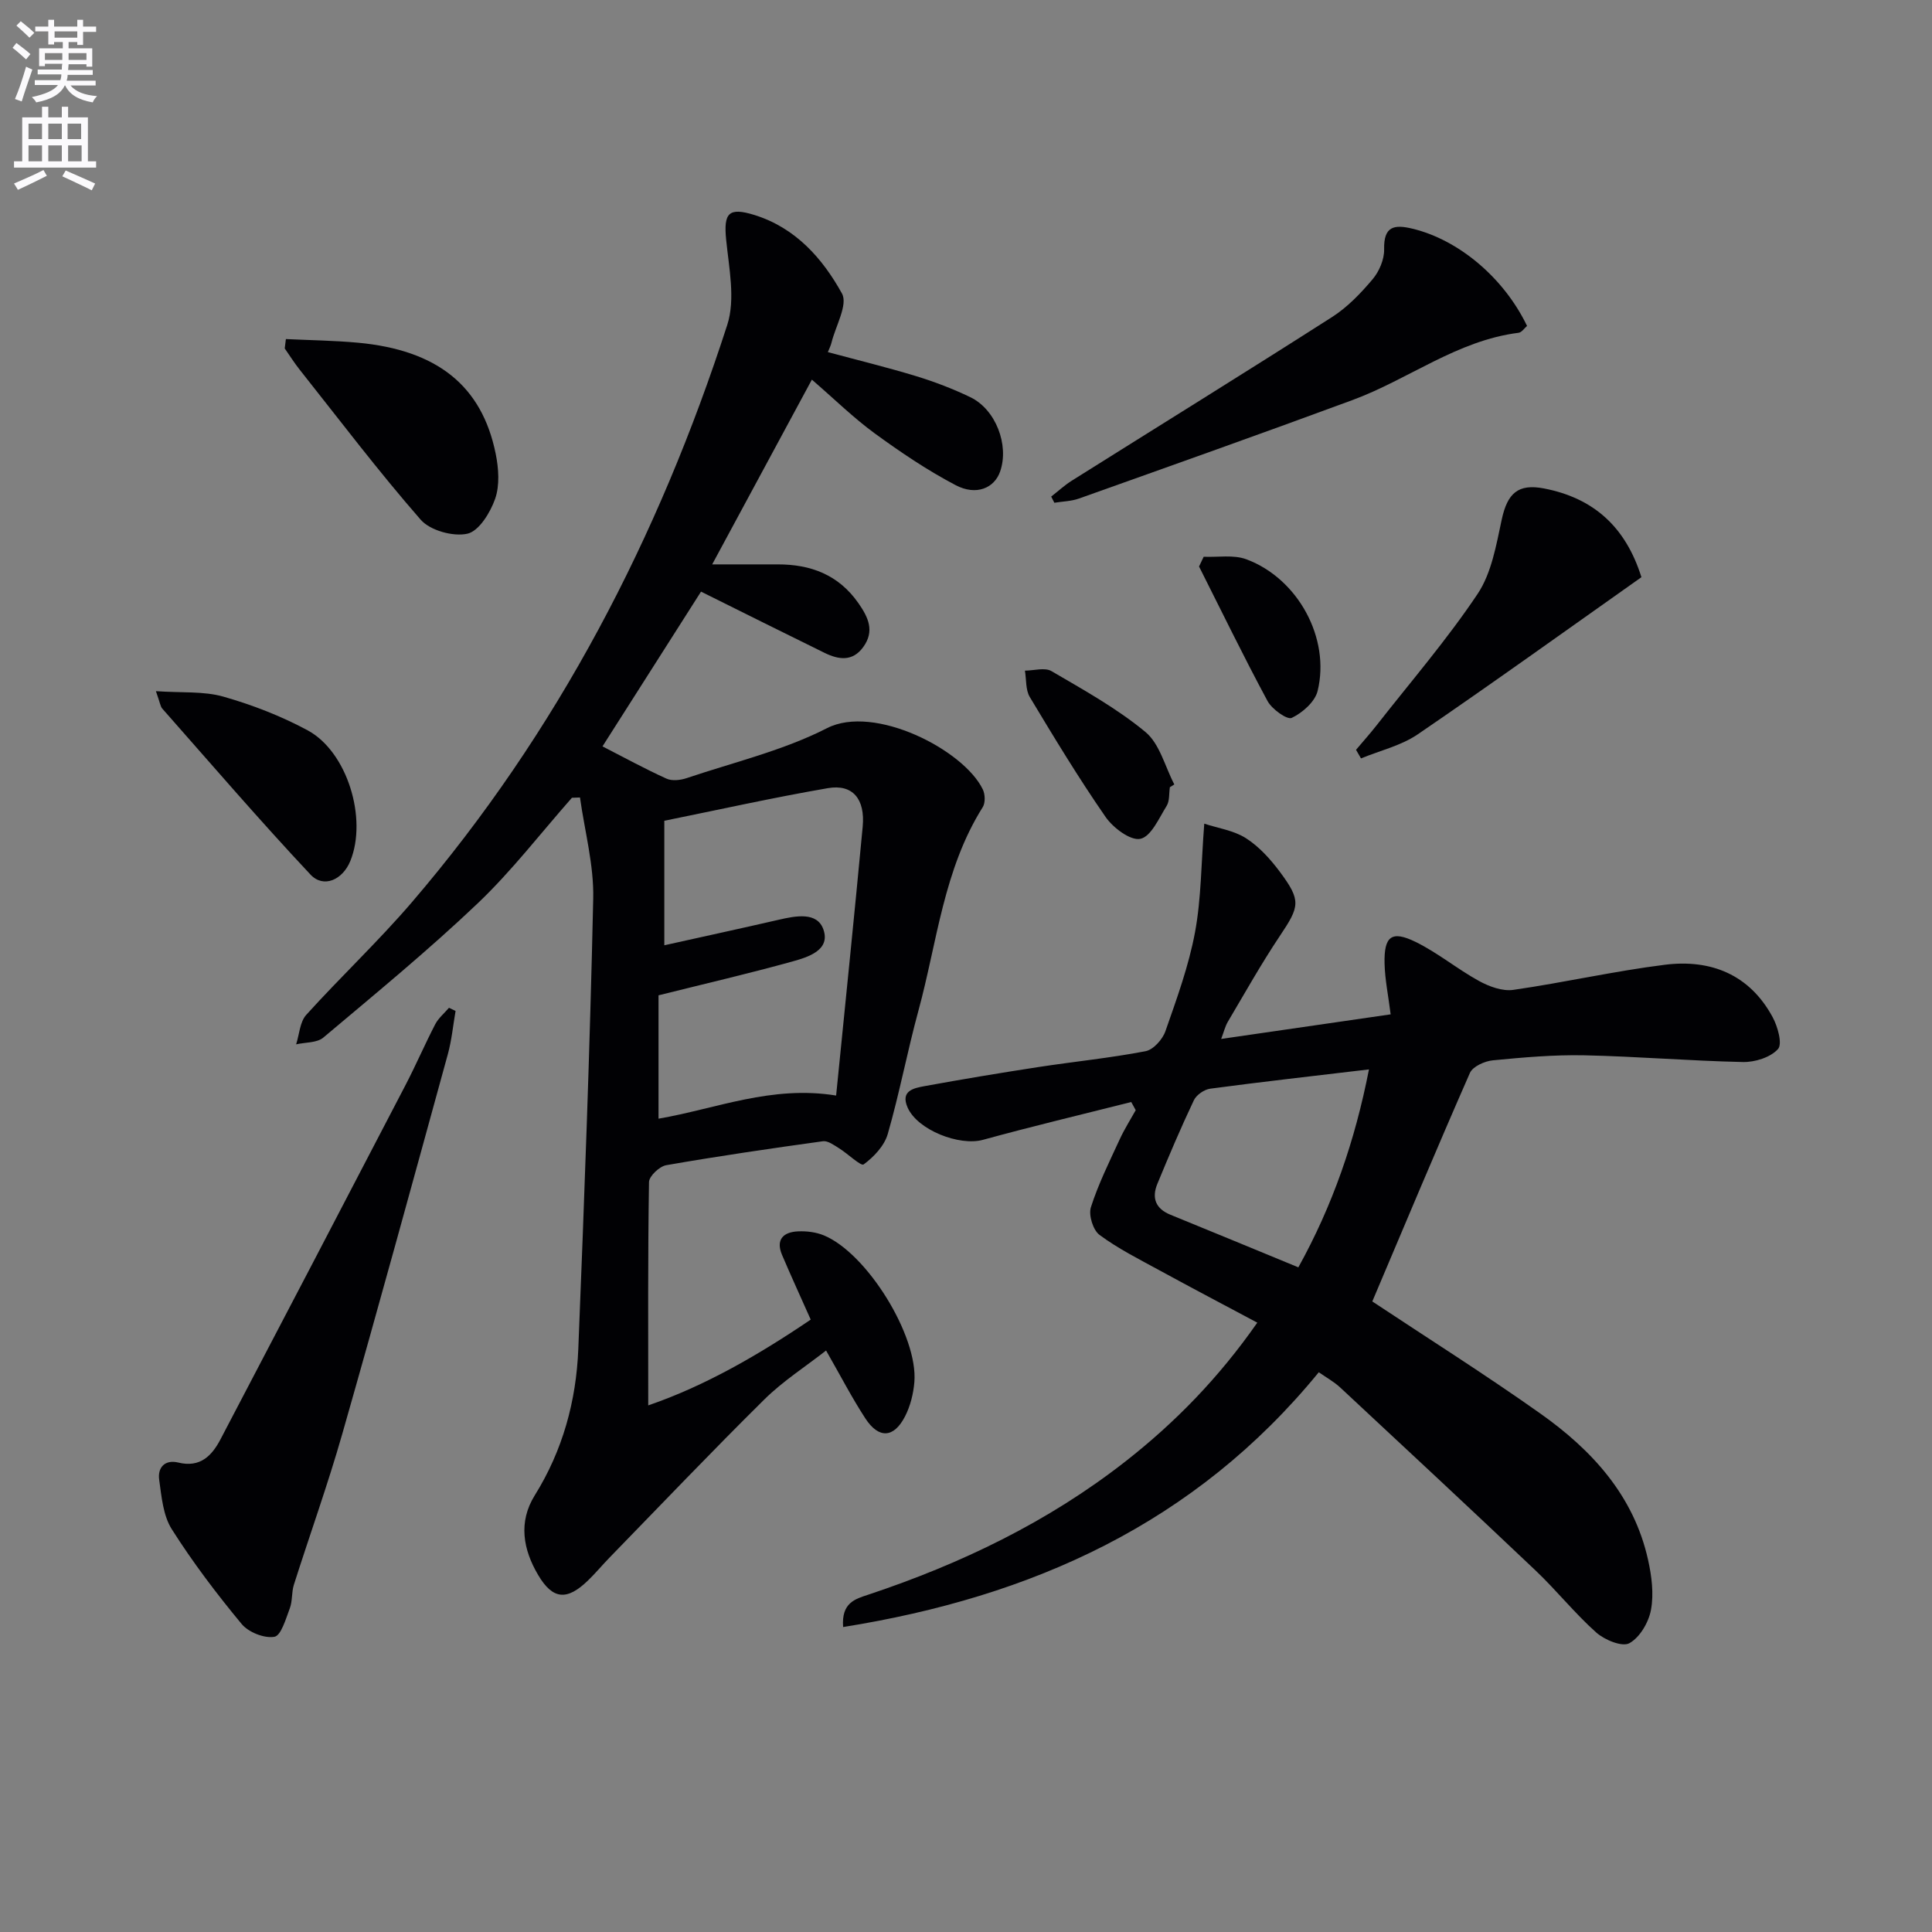 <svg enable-background="new 0 0 400 400" viewBox="0 0 400 400" xmlns="http://www.w3.org/2000/svg"><rect x="0" y="0" width="400" height="400" fill="#808080" stroke="none"/><path d="m2.6 9.9.8-1c.9.7 1.9 1.4 2.9 2.3l-.9 1.1c-1.1-1-2-1.8-2.8-2.4zm.5 10.6c.9-2.1 1.6-4.3 2.3-6.7.4.2.8.4 1.3.6-.7 2.1-1.5 4.3-2.2 6.6zm.3-15.2.9-.9c1 .8 2 1.6 2.8 2.4l-1 1c-.9-.9-1.8-1.7-2.7-2.5zm12.6-1.2h1.2v1.4h2.7v1.1h-2.7v2.7h-1.2v-.6h-1.8v1.3h4.9v3.8h-1.2v-.5h-3.7c0 .4-.1.9-.1 1.2h5.1v1h-5.2c0 .5-.1.9-.2 1.2h6v1h-5.2c1.1 1.3 2.9 2 5.5 2.2-.4.4-.7.8-.9 1.3-2.9-.5-4.8-1.6-5.7-3.5h-.1c-.8 1.7-2.7 2.9-5.9 3.5-.2-.4-.6-.8-.9-1.1 2.8-.6 4.6-1.4 5.4-2.5h-4.8v-1h5.3c.1-.3.2-.7.2-1.2h-4.9v-1h5c0-.4 0-.8.1-1.2h-3.6v.5h-1.2v-3.7h4.9v-1.3h-1.8v.5h-1.2v-2.7h-2.7v-1h2.7v-1.4h1.2v1.4h4.8zm-6.7 8.3h3.6c0-.4 0-.9 0-1.4h-3.6zm1.9-4.6h4.8v-1.3h-4.7v1.3zm6.7 3.2h-3.7v1.4h3.7z" fill="#fbfafc"/><path d="m8.7 22.1h1.3v2.2h2.8v-2.2h1.3v2.2h4.1v9.1h1.7v1.3h-17v-1.3h1.7v-9.1h4.1zm.3 13.1.7 1.2c-1.8.9-3.8 1.9-6 2.9-.2-.4-.5-.8-.8-1.3 2.3-1 4.4-1.9 6.1-2.8zm-3.1-6.4h2.8v-3.2h-2.8zm0 4.6h2.8v-3.3h-2.8zm4.1-4.6h2.8v-3.2h-2.8zm0 4.6h2.8v-3.3h-2.8zm3.6 1.9c2.1.9 4.1 1.8 6.1 2.7l-.7 1.4c-2.2-1.1-4.2-2-6.1-2.9zm3.2-9.7h-2.8v3.2h2.8zm-2.7 7.8h2.8v-3.3h-2.8z" fill="#fbfafc"/><g fill="#010104"><path d="m171.4 72.9c6.26 1.69 12.36 3.17 18.35 5 3.79 1.16 7.54 2.6 11.12 4.32 5.29 2.53 8.1 9.91 6.2 15.39-1.19 3.44-4.93 5.08-9.21 2.84-5.85-3.07-11.39-6.81-16.74-10.71-4.41-3.22-8.34-7.09-13.03-11.14-6.81 12.62-13.46 24.94-20.64 38.25 5.07 0 9.3.01 13.52 0 6.87-.02 12.64 2.14 16.75 8.02 2.06 2.95 3.4 5.78 1.01 9.09-2.23 3.08-5.12 2.62-8.01 1.21-8.48-4.16-16.93-8.38-25.58-12.68-6.8 10.68-13.55 21.27-20.4 32.04 4.41 2.26 8.75 4.64 13.25 6.68 1.16.53 2.92.32 4.21-.12 9.74-3.28 19.95-5.7 29.02-10.33 9.79-5.01 28.31 4.49 32.26 12.68.49 1.01.55 2.78-.02 3.68-8.11 12.89-9.43 27.9-13.3 42.09-2.31 8.47-3.93 17.14-6.36 25.57-.7 2.44-2.88 4.75-4.99 6.3-.56.42-3.31-2.25-5.13-3.37-1.02-.63-2.28-1.57-3.3-1.43-10.83 1.5-21.66 3.08-32.44 4.96-1.4.24-3.55 2.27-3.57 3.49-.25 15.29-.16 30.59-.16 46.24 11.72-4.01 22.9-10.48 33.64-17.76-2.09-4.71-4.08-9.02-5.93-13.38-1.37-3.22.29-4.76 3.32-4.89 1.77-.08 3.7.16 5.33.83 8.93 3.69 19.53 20.82 18.74 30.37-.2 2.42-.83 4.97-1.94 7.12-2.31 4.49-5.43 4.66-8.2.42-2.81-4.31-5.18-8.91-8.14-14.07-4.32 3.38-8.94 6.34-12.75 10.1-10.88 10.75-21.43 21.83-32.1 32.79-1.51 1.55-2.89 3.23-4.45 4.73-4.31 4.17-7.27 4.01-10.31-1.14-3.1-5.24-4.17-10.94-.69-16.52 5.78-9.28 8.57-19.51 9-30.26 1.25-31.09 2.41-62.18 3.09-93.29.15-6.95-1.77-13.94-2.74-20.91-.56.02-1.11.04-1.67.06-6.47 7.33-12.47 15.16-19.52 21.87-10.22 9.72-21.15 18.69-31.95 27.78-1.33 1.12-3.73.96-5.63 1.4.67-2.06.77-4.63 2.09-6.1 7.14-7.9 14.93-15.22 21.85-23.29 30.19-35.22 51.12-75.63 65.32-119.56 1.72-5.33.35-11.8-.23-17.67-.54-5.49.49-6.75 5.85-5.09 8.5 2.64 14.11 8.98 18.13 16.26 1.27 2.3-1.32 6.73-2.17 10.18-.14.6-.43 1.15-.75 1.95zm1.71 153.92c1.87-18.75 3.77-37.19 5.5-55.65.54-5.77-2.08-8.88-7.21-7.99-11.37 1.96-22.65 4.48-33.86 6.75v25.78c8.23-1.83 15.96-3.51 23.67-5.28 3.52-.81 7.99-1.72 9.28 2.04 1.46 4.26-3.18 5.69-6.42 6.59-9.06 2.51-18.24 4.64-27.73 7.01v25.54c11.94-2.05 23.37-6.96 36.77-4.79z"/><path d="m234.21 228.16c-10.24 2.59-20.52 5.03-30.7 7.83-4.87 1.34-13.55-2.02-15.6-6.69-1.53-3.49 1.29-4.02 3.52-4.43 7.84-1.43 15.7-2.74 23.57-3.95 7.38-1.13 14.84-1.87 22.17-3.28 1.62-.31 3.53-2.44 4.12-4.15 2.35-6.72 4.82-13.49 6.12-20.45 1.3-6.97 1.27-14.18 1.92-22.51 2.84.94 6.11 1.4 8.63 3.01 2.72 1.74 5.06 4.33 7.02 6.96 4.45 5.97 4.11 7.14.01 13.26-3.85 5.75-7.24 11.81-10.77 17.77-.57.96-.83 2.11-1.39 3.57 11.91-1.73 23.39-3.39 35.09-5.09-.5-3.96-1.18-7.21-1.26-10.49-.14-5.7 1.45-6.95 6.46-4.49 4.58 2.25 8.61 5.61 13.11 8.08 2.1 1.15 4.85 2.16 7.1 1.83 10.5-1.51 20.88-3.89 31.39-5.2 9.48-1.18 17.5 2.01 22.28 10.84 1.06 1.96 2.07 5.57 1.11 6.62-1.55 1.72-4.76 2.73-7.24 2.68-10.96-.23-21.91-1.16-32.87-1.39-6.3-.13-12.64.43-18.92 1.04-1.69.16-4.16 1.27-4.75 2.61-6.94 15.79-13.59 31.7-20.21 47.31 11.35 7.53 23.3 15.07 34.81 23.22 10.66 7.55 19.32 16.95 22.28 30.26.75 3.36 1.22 7.04.61 10.35-.47 2.59-2.31 5.74-4.48 6.93-1.49.82-5.13-.68-6.86-2.22-4.46-3.98-8.22-8.72-12.56-12.84-13.4-12.71-26.92-25.29-40.44-37.88-1.29-1.2-2.88-2.07-4.44-3.16-25.64 31.37-59.41 46.51-98.48 52.75-.39-5.06 2.53-5.81 5.18-6.69 19.22-6.4 37.27-15.07 53.3-27.62 10.28-8.05 19.31-17.31 27.27-28.71-6.9-3.68-13.6-7.2-20.25-10.83-4.23-2.31-8.58-4.49-12.42-7.34-1.34-.99-2.3-4.11-1.78-5.73 1.55-4.85 3.85-9.46 5.99-14.11.95-2.06 2.18-3.99 3.29-5.98-.3-.57-.61-1.13-.93-1.69zm49.22-6.75c-11.54 1.37-22.22 2.57-32.87 3.99-1.24.17-2.85 1.28-3.38 2.39-2.7 5.69-5.16 11.49-7.56 17.31-1.2 2.9-.39 5.14 2.71 6.4 8.72 3.55 17.42 7.16 26.48 10.89 7.09-12.8 11.71-26.14 14.62-40.98z"/><path d="m94.32 209.31c-.52 2.99-.8 6.04-1.6 8.95-7.21 26.23-14.39 52.47-21.86 78.63-3 10.51-6.71 20.81-10.02 31.23-.49 1.56-.27 3.36-.84 4.87-.82 2.16-1.81 5.66-3.19 5.89-2.11.36-5.37-.94-6.79-2.66-5.18-6.25-10.12-12.77-14.46-19.62-1.79-2.83-2.11-6.72-2.6-10.2-.37-2.58 1.18-4.27 3.97-3.59 4.52 1.1 6.95-1.42 8.74-4.85 12.81-24.43 25.58-48.89 38.32-73.37 2.14-4.12 3.98-8.4 6.12-12.53.67-1.28 1.88-2.28 2.85-3.41.44.23.9.44 1.36.66z"/><path d="m217.64 102.81c1.42-1.1 2.75-2.34 4.26-3.29 17.98-11.3 36.03-22.46 53.92-33.9 3.17-2.03 5.91-4.9 8.36-7.8 1.37-1.62 2.43-4.11 2.39-6.19-.11-4.8 2.06-5.21 5.92-4.27 9.48 2.3 18.84 10.09 23.67 20.12-.55.46-1.1 1.34-1.76 1.42-12.71 1.59-22.79 9.65-34.39 13.93-18.82 6.95-37.73 13.66-56.63 20.39-1.6.57-3.39.59-5.09.87-.21-.42-.43-.85-.65-1.28z"/><path d="m339.84 119.5c-15.61 11.02-30.82 21.96-46.29 32.52-3.45 2.36-7.82 3.37-11.77 5-.34-.59-.69-1.19-1.03-1.78 1.43-1.7 2.92-3.36 4.29-5.11 7.05-9 14.55-17.7 20.89-27.18 2.88-4.31 3.85-10.09 4.98-15.35 1.18-5.48 3.38-7.51 8.77-6.47 10.22 1.98 16.88 7.91 20.16 18.37z"/><path d="m59.19 70.2c4.96.24 9.94.3 14.88.75 16.43 1.51 25.71 8.91 28.56 23.01.61 3.01.86 6.52-.12 9.32-1 2.85-3.35 6.69-5.75 7.22-2.94.65-7.7-.66-9.66-2.9-8.74-10-16.77-20.62-25.03-31.03-1.12-1.41-2.09-2.95-3.12-4.43.08-.64.16-1.29.24-1.94z"/><path d="m32.28 143.1c5.36.37 9.88-.03 13.96 1.13 6.01 1.71 11.97 4.02 17.46 6.98 8.21 4.44 12.39 18.25 8.84 27.03-1.58 3.91-5.54 5.73-8.26 2.83-10.5-11.19-20.52-22.85-30.68-34.36-.4-.45-.46-1.2-1.32-3.61z"/><path d="m242.21 162.98c-.2 1.3-.03 2.84-.67 3.87-1.58 2.54-3.22 6.35-5.44 6.82-2.05.43-5.65-2.28-7.21-4.54-5.57-8.04-10.64-16.42-15.68-24.81-.89-1.49-.7-3.63-1.01-5.47 1.86-.01 4.12-.71 5.5.1 6.67 3.9 13.53 7.7 19.45 12.6 2.96 2.45 4.05 7.17 5.98 10.86-.31.18-.61.38-.92.57z"/><path d="m249.21 115.27c2.97.13 6.2-.46 8.85.53 10.67 3.98 17.41 16.35 14.74 27.25-.55 2.25-3.14 4.53-5.36 5.58-.95.45-4.1-1.8-5.01-3.49-4.94-9.17-9.49-18.55-14.18-27.85.32-.67.64-1.35.96-2.02z"/></g></svg>
